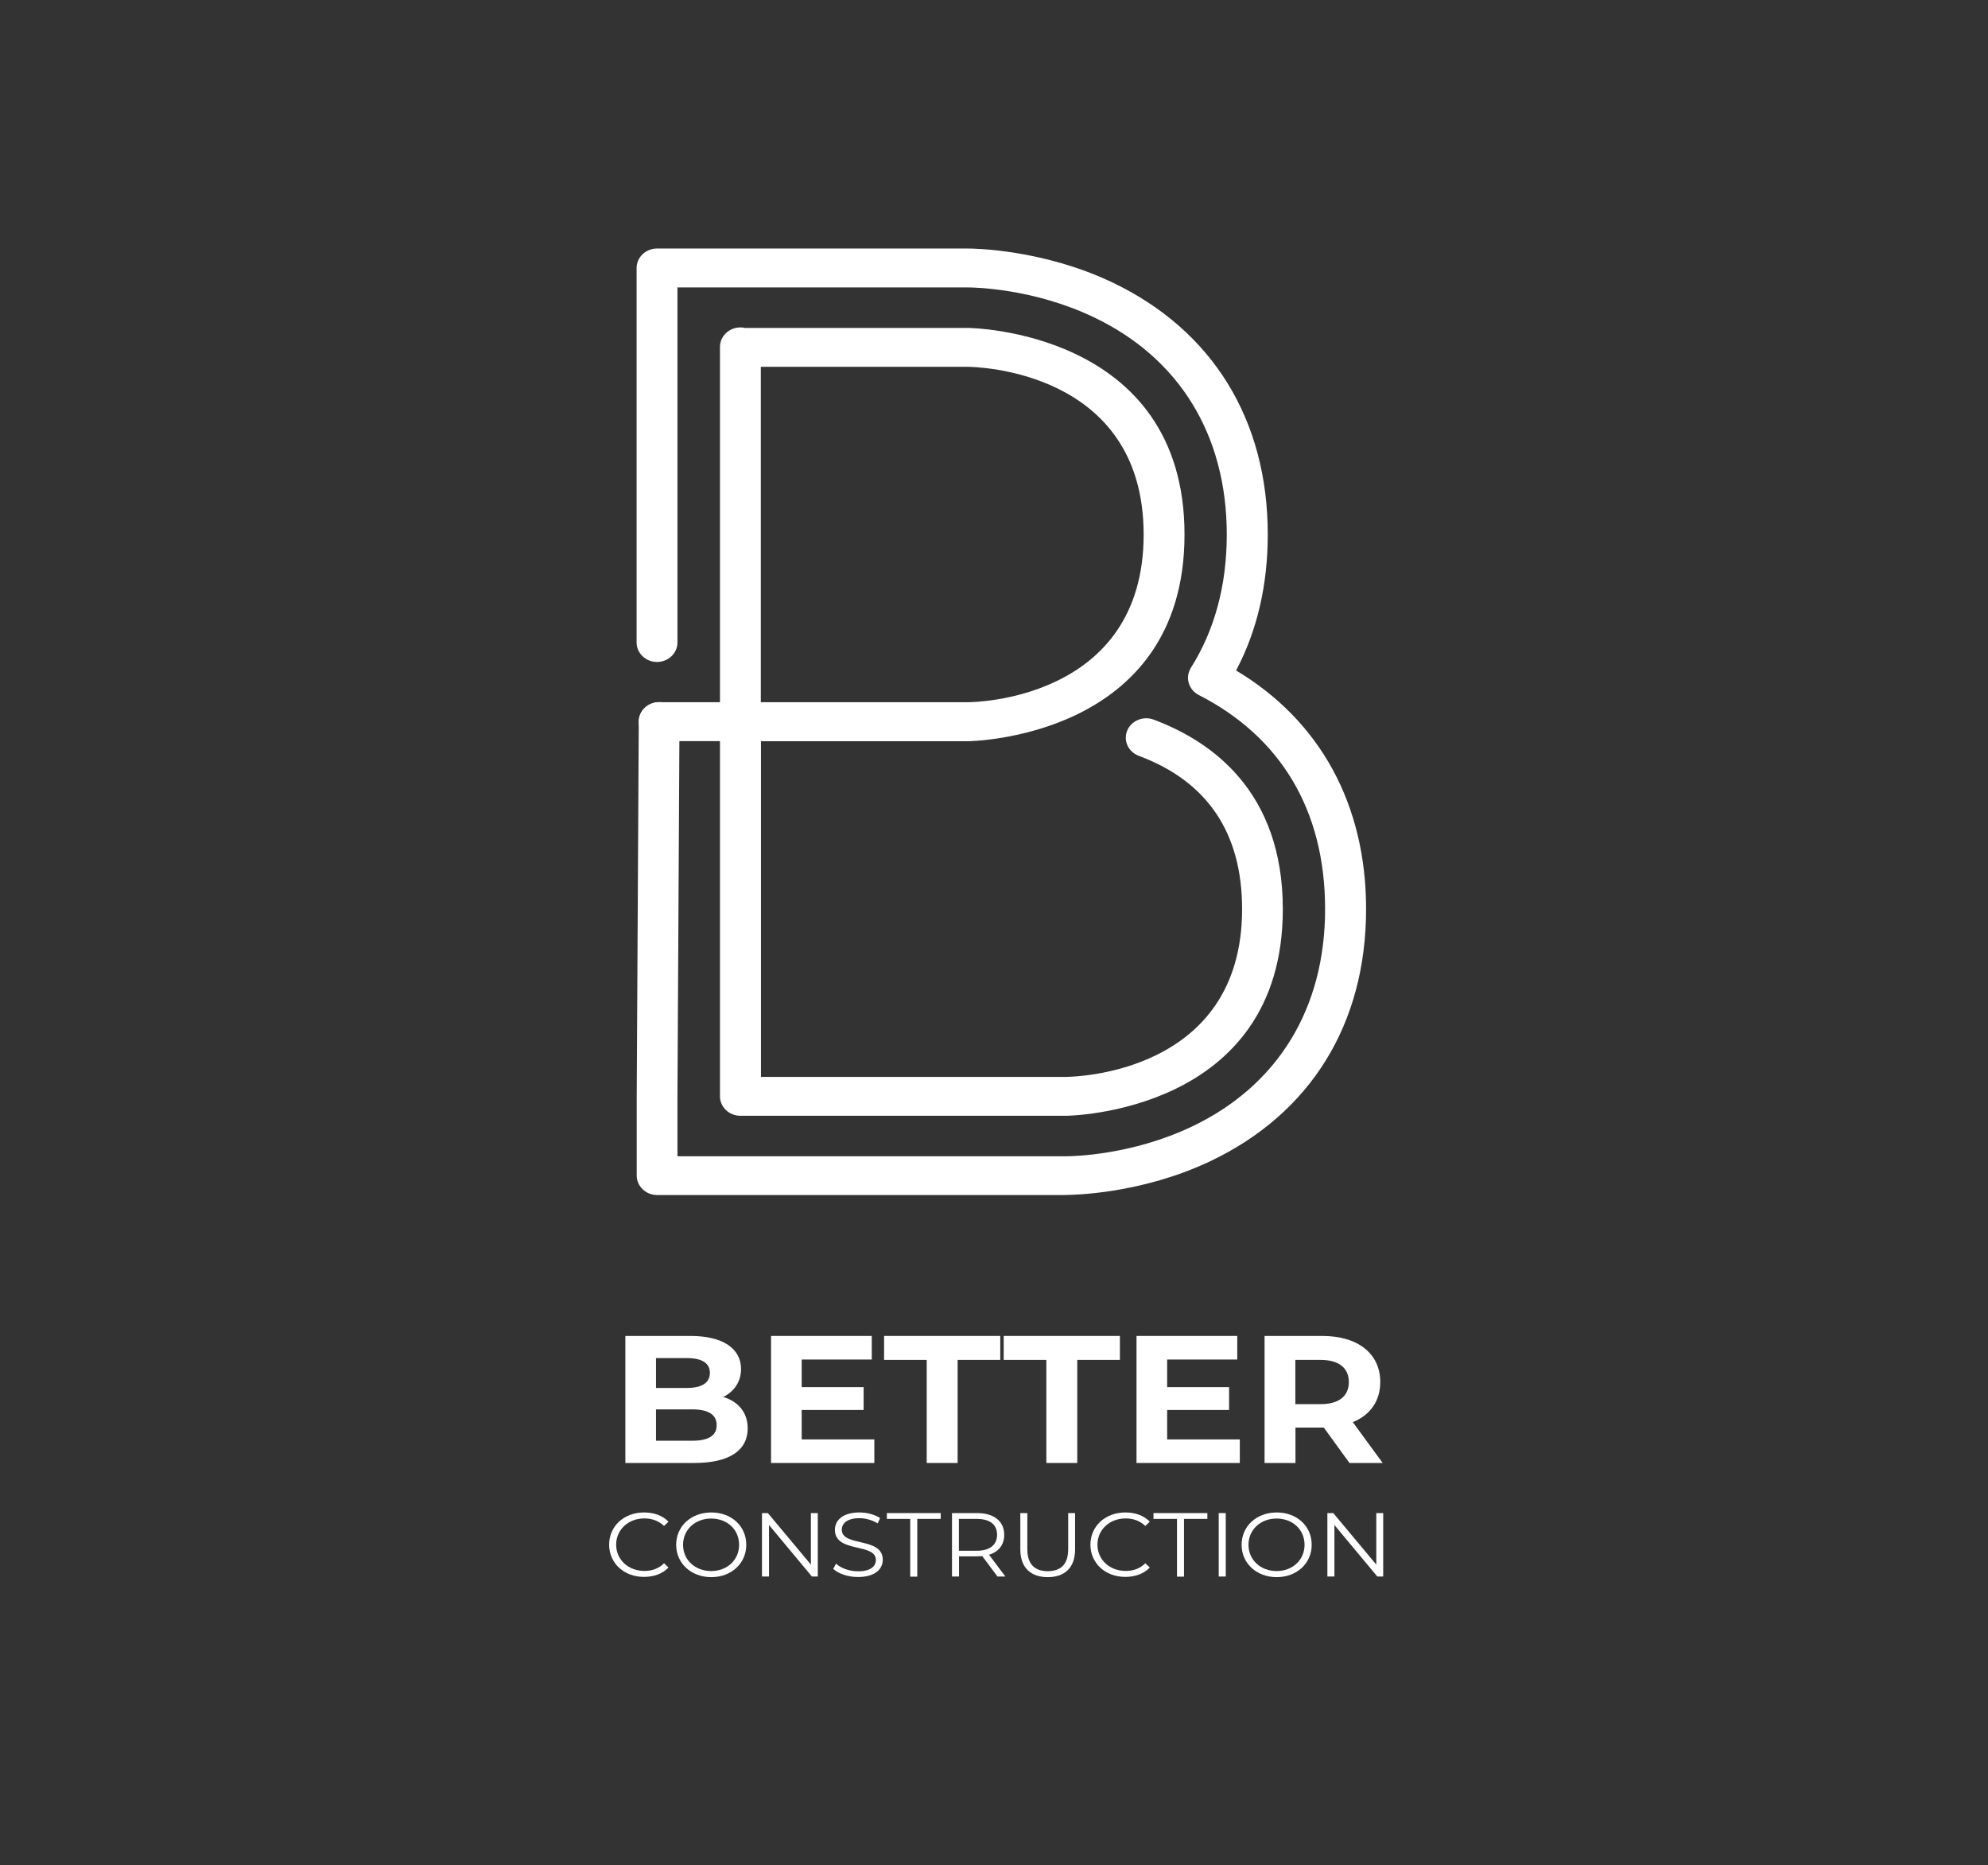 <svg width="113" height="106" viewBox="0 0 113 106" fill="none" xmlns="http://www.w3.org/2000/svg">
<rect x="0" y="0" width="113" height="106" fill="#333333" stroke="none"/>
<g clip-path="url(#clip0_11_2280)">
<path d="M42.5 81.177C42.5 82.427 41.462 83.146 39.466 83.146H35.546V75.926H39.248C41.142 75.926 42.122 76.679 42.122 77.805C42.122 78.524 41.73 79.084 41.113 79.394C41.955 79.65 42.5 80.272 42.5 81.177ZM37.288 77.183V78.883H39.03C39.887 78.883 40.351 78.593 40.351 78.026C40.351 77.46 39.887 77.183 39.03 77.183H37.288ZM40.736 80.997C40.736 80.389 40.25 80.099 39.335 80.099H37.288V81.882H39.335C40.242 81.882 40.736 81.612 40.736 80.997Z" fill="white"/>
<path d="M49.698 81.806V83.146H43.827V75.926H49.553V77.266H45.569V78.835H49.089V80.134H45.569V81.806H49.698Z" fill="white"/>
<path d="M52.676 77.287H50.252V75.926H56.856V77.287H54.432V83.146H52.676V77.287Z" fill="white"/>
<path d="M59.475 77.287H57.051V75.926H63.656V77.287H61.232V83.146H59.475V77.287Z" fill="white"/>
<path d="M70.472 81.806V83.146H64.6V75.926H70.327V77.266H66.342V78.835H69.862V80.134H66.342V81.806H70.472Z" fill="white"/>
<path d="M76.706 83.146L75.247 81.135H73.636V83.146H71.879V75.926H75.16C77.185 75.926 78.455 76.928 78.455 78.545C78.455 79.629 77.882 80.424 76.895 80.825L78.593 83.146H76.706ZM75.058 77.287H73.629V79.802H75.058C76.133 79.802 76.67 79.325 76.67 78.545C76.67 77.764 76.125 77.287 75.058 77.287Z" fill="white"/>
<path d="M34.623 87.796C34.623 86.739 35.465 85.958 36.612 85.958C37.164 85.958 37.665 86.131 37.998 86.483L37.745 86.725C37.432 86.428 37.055 86.297 36.627 86.297C35.712 86.297 35.023 86.939 35.023 87.789C35.023 88.639 35.712 89.281 36.627 89.281C37.062 89.281 37.44 89.15 37.745 88.846L37.998 89.088C37.665 89.44 37.164 89.62 36.605 89.62C35.465 89.62 34.623 88.839 34.623 87.782V87.796Z" fill="white"/>
<path d="M38.434 87.796C38.434 86.746 39.276 85.958 40.43 85.958C41.584 85.958 42.419 86.739 42.419 87.796C42.419 88.853 41.57 89.634 40.43 89.634C39.291 89.634 38.434 88.853 38.434 87.796ZM42.012 87.796C42.012 86.932 41.337 86.304 40.423 86.304C39.508 86.304 38.826 86.939 38.826 87.796C38.826 88.653 39.508 89.288 40.423 89.288C41.337 89.288 42.012 88.653 42.012 87.796Z" fill="white"/>
<path d="M46.484 85.993V89.599H46.15L43.711 86.67V89.599H43.312V85.993H43.646L46.092 88.922V85.993H46.484Z" fill="white"/>
<path d="M47.362 89.164L47.522 88.867C47.791 89.123 48.277 89.302 48.77 89.302C49.482 89.302 49.786 89.019 49.786 88.66C49.786 87.672 47.457 88.28 47.457 86.946C47.457 86.414 47.892 85.958 48.85 85.958C49.278 85.958 49.721 86.076 50.026 86.276L49.888 86.58C49.561 86.38 49.184 86.283 48.85 86.283C48.153 86.283 47.849 86.58 47.849 86.939C47.849 87.927 50.178 87.333 50.178 88.646C50.178 89.178 49.736 89.627 48.763 89.627C48.197 89.627 47.638 89.433 47.355 89.157L47.362 89.164Z" fill="white"/>
<path d="M51.738 86.324H50.41V85.993H53.473V86.324H52.138V89.606H51.738V86.324Z" fill="white"/>
<path d="M56.697 89.599L55.833 88.439C55.739 88.445 55.637 88.452 55.528 88.452H54.512V89.599H54.113V85.993H55.535C56.501 85.993 57.081 86.456 57.081 87.229C57.081 87.796 56.769 88.19 56.218 88.362L57.147 89.599H56.704H56.697ZM56.675 87.229C56.675 86.649 56.276 86.324 55.514 86.324H54.505V88.135H55.514C56.268 88.135 56.675 87.796 56.675 87.229Z" fill="white"/>
<path d="M57.996 88.058V85.993H58.395V88.045C58.395 88.901 58.816 89.295 59.556 89.295C60.297 89.295 60.717 88.901 60.717 88.045V85.993H61.109V88.058C61.109 89.095 60.522 89.634 59.556 89.634C58.591 89.634 57.996 89.095 57.996 88.058Z" fill="white"/>
<path d="M61.98 87.796C61.98 86.739 62.822 85.958 63.969 85.958C64.521 85.958 65.022 86.131 65.356 86.483L65.101 86.725C64.789 86.428 64.412 86.297 63.984 86.297C63.069 86.297 62.38 86.939 62.38 87.789C62.38 88.639 63.069 89.281 63.984 89.281C64.419 89.281 64.797 89.15 65.101 88.846L65.356 89.088C65.022 89.44 64.521 89.62 63.962 89.62C62.822 89.62 61.98 88.839 61.98 87.782V87.796Z" fill="white"/>
<path d="M66.901 86.324H65.565V85.993H68.628V86.324H67.3V89.606H66.901V86.324Z" fill="white"/>
<path d="M69.274 85.993H69.673V89.599H69.274V85.993Z" fill="white"/>
<path d="M70.574 87.796C70.574 86.746 71.416 85.958 72.57 85.958C73.724 85.958 74.558 86.739 74.558 87.796C74.558 88.853 73.709 89.634 72.57 89.634C71.43 89.634 70.574 88.853 70.574 87.796ZM74.152 87.796C74.152 86.932 73.477 86.304 72.562 86.304C71.648 86.304 70.966 86.939 70.966 87.796C70.966 88.653 71.648 89.288 72.562 89.288C73.477 89.288 74.152 88.653 74.152 87.796Z" fill="white"/>
<path d="M78.622 85.993V89.599H78.288L75.849 86.67V89.599H75.45V85.993H75.784L78.23 88.922V85.993H78.622Z" fill="white"/>
<path d="M60.579 67.918H37.353C36.714 67.918 36.192 67.421 36.192 66.813V62.308L36.308 41.001C36.308 40.393 36.831 39.902 37.469 39.902C38.108 39.902 38.63 40.4 38.623 41.014L38.507 62.315V65.715H60.572C60.942 65.715 64.31 65.666 67.757 64.022C72.635 61.7 75.32 57.313 75.32 51.668C75.32 46.023 72.772 41.864 68.142 39.501C67.859 39.356 67.656 39.114 67.569 38.817C67.481 38.527 67.532 38.216 67.692 37.954C69.042 35.812 69.731 33.263 69.731 30.381C69.731 24.737 67.046 20.349 62.169 18.028C58.721 16.384 55.353 16.335 54.983 16.335H38.507V36.517C38.507 37.125 37.985 37.622 37.346 37.622C36.707 37.622 36.185 37.125 36.185 36.517V15.23C36.185 14.622 36.707 14.124 37.346 14.124H54.983C55.411 14.124 59.287 14.18 63.214 16.045C68.918 18.76 72.061 23.852 72.061 30.375C72.061 33.242 71.459 35.84 70.261 38.106C75.037 40.959 77.65 45.727 77.65 51.661C77.65 58.191 74.507 63.276 68.802 65.991C64.876 67.856 61.007 67.912 60.572 67.912L60.579 67.918Z" fill="white"/>
<path d="M60.579 63.414H42.085C41.446 63.414 40.924 62.916 40.924 62.308V42.12H37.469C36.83 42.12 36.308 41.623 36.308 41.015C36.308 40.407 36.83 39.909 37.469 39.909H40.924V19.714C40.924 19.106 41.446 18.608 42.085 18.608C42.172 18.608 42.252 18.615 42.339 18.636H54.99C55.113 18.636 67.329 18.767 67.329 30.381C67.329 41.996 55.113 42.127 54.99 42.127H43.254V61.203H60.586C60.992 61.203 70.602 61.051 70.602 51.668C70.602 47.336 68.628 44.407 64.73 42.956C64.135 42.735 63.837 42.092 64.07 41.526C64.302 40.959 64.977 40.676 65.572 40.897C68.925 42.148 72.917 45.029 72.917 51.668C72.917 63.283 60.702 63.414 60.579 63.414ZM43.246 39.909H54.99C55.396 39.916 65.006 39.764 65.006 30.381C65.006 20.999 55.396 20.847 54.983 20.847H43.246V39.909Z" fill="white"/>
</g>
<defs>
<clipPath id="clip0_11_2280">
<rect width="45" height="76" fill="white" transform="translate(34 14)"/>
</clipPath>
</defs>
</svg>
